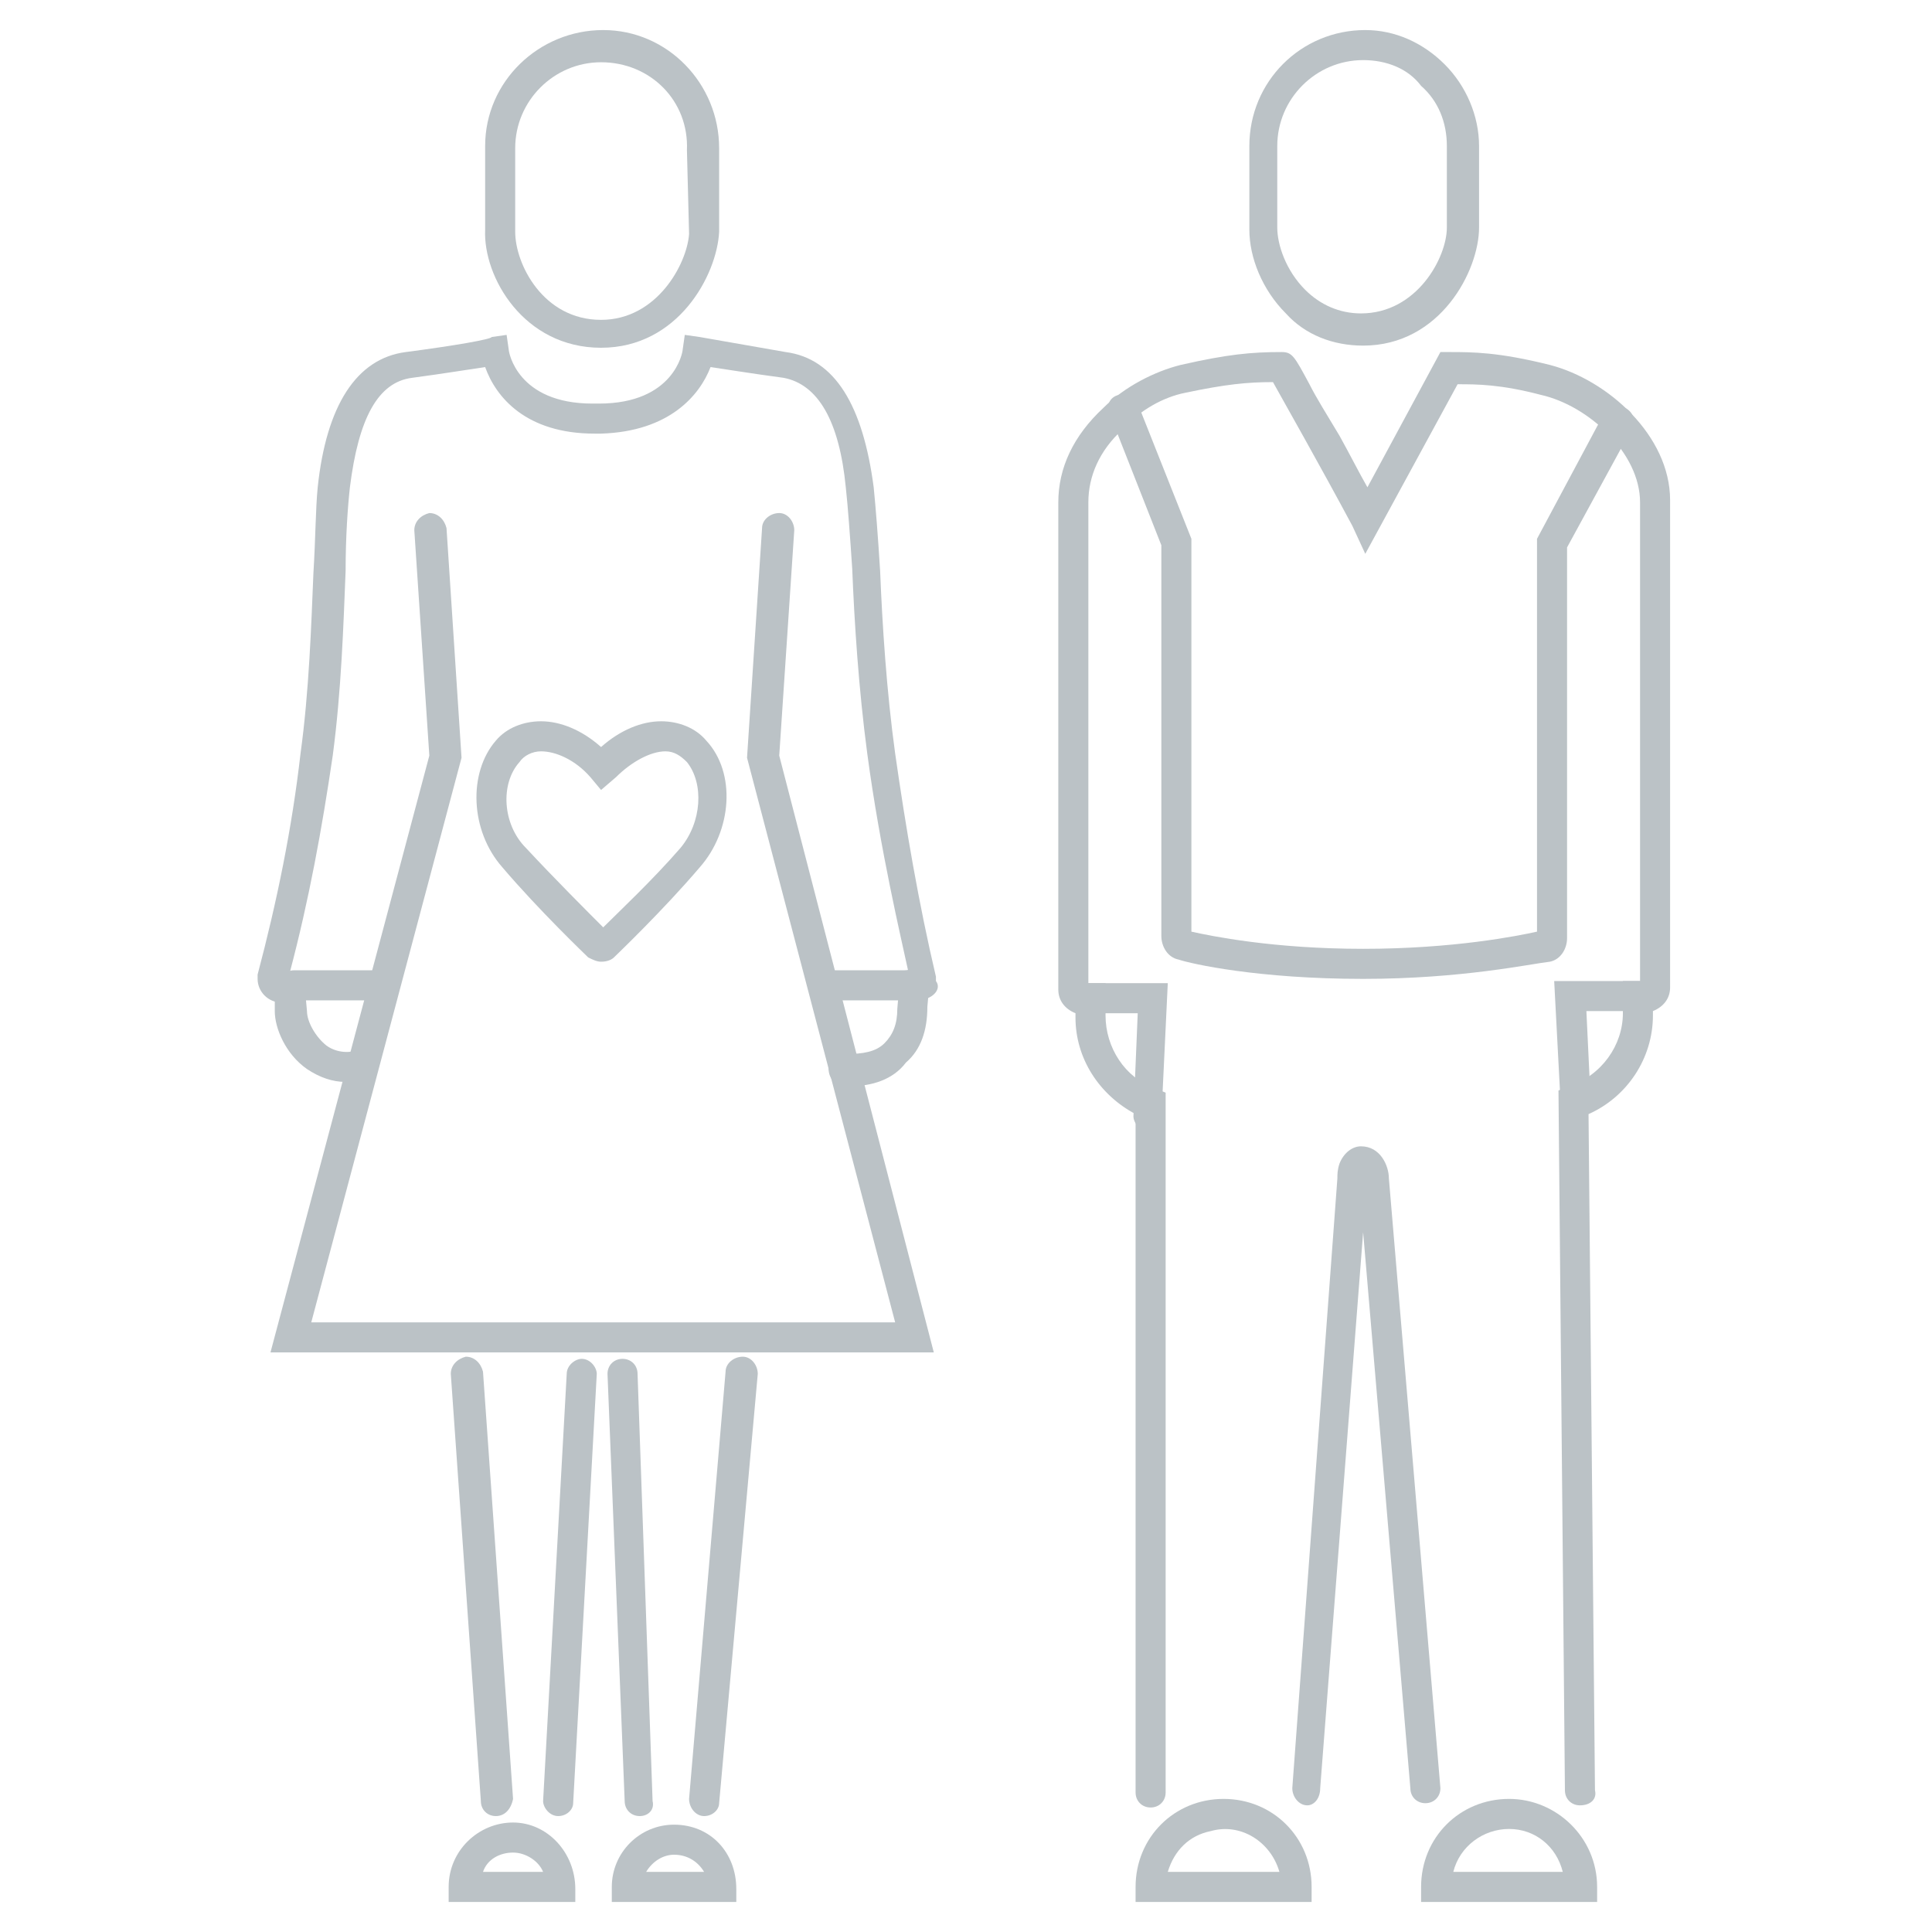 <?xml version="1.0" encoding="utf-8"?>
<!-- Generator: Adobe Illustrator 28.1.0, SVG Export Plug-In . SVG Version: 6.00 Build 0)  -->
<svg version="1.1" id="Layer_1" xmlns="http://www.w3.org/2000/svg" xmlns:xlink="http://www.w3.org/1999/xlink" x="0px" y="0px"
	 viewBox="0 0 90 90" style="enable-background:new 0 0 90 90;" xml:space="preserve">
<style type="text/css">
	.st0{fill:#BBC2C6;}
</style>
<g>
	<path class="st0" d="M63.5,2.8L63.5,2.8c-2.2,0-4,1.8-4,4v3.8c0,0.8,0.4,2,1.3,2.9c0.7,0.7,1.6,1.1,2.6,1.1c2.6,0,4-2.6,4-4l0-3.8
		c0-1.1-0.4-2.1-1.2-2.8C65.6,3.2,64.6,2.8,63.5,2.8 M63.5,16.1c-1.4,0-2.7-0.5-3.6-1.5c-1.1-1.1-1.7-2.6-1.7-3.9V6.8
		c0-3,2.4-5.4,5.4-5.4C65,1.4,66.3,2,67.3,3c1,1,1.6,2.4,1.6,3.8l0,3.8C68.9,12.6,67.1,16.1,63.5,16.1"/>
	<path class="st0" d="M70.3,85.2c-1.2,0-2.3,0.8-2.6,2h5.1C72.5,86,71.5,85.2,70.3,85.2 M66.2,88.6v-0.7c0-2.3,1.8-4.1,4.1-4.1
		c2.2,0,4.1,1.8,4.1,4.1v0.7L66.2,88.6z"/>
	<path class="st0" d="M54.4,87.2h5.2c-0.4-1.4-1.8-2.3-3.2-1.9C55.4,85.5,54.7,86.2,54.4,87.2 M61.1,88.6h-8.2v-0.7
		c0-2.3,1.8-4.1,4.1-4.1s4.1,1.8,4.1,4.1L61.1,88.6z"/>
	<path class="st0" d="M63.5,45.6c-4.9,0-8-0.7-8.6-0.9l0,0c-0.5-0.1-0.8-0.6-0.8-1.1V25.4l-2.4-6.1c-0.2-0.4,0-0.8,0.4-0.9
		c0.4-0.2,0.8,0,0.9,0.4c0,0,0,0,0,0l2.5,6.3v18.3c0.9,0.2,3.8,0.8,8,0.8c4.2,0,7.2-0.6,8.1-0.8V25.1l3.1-5.8c0.2-0.4,0.6-0.5,1-0.3
		c0.4,0.2,0.5,0.6,0.3,1c0,0,0,0,0,0l-3,5.5v18.2c0,0.5-0.3,1-0.8,1.1l0,0C71.3,44.9,68.1,45.6,63.5,45.6"/>
	<path class="st0" d="M60.9,84.1L60.9,84.1c-0.4,0-0.7-0.4-0.7-0.8l2.1-28.4c0-0.2,0-0.4,0.1-0.7l0,0c0.2-0.5,0.6-0.8,1-0.8
		c0.9,0,1.3,0.9,1.3,1.5l2.4,28.4v0c0,0.4-0.3,0.7-0.7,0.7c-0.4,0-0.7-0.3-0.7-0.7l-2.2-25.9l-2,25.9C61.5,83.8,61.2,84.1,60.9,84.1
		"/>
	<path class="st0" d="M53.5,52.7L53.5,52.7c-0.4,0-0.7-0.4-0.7-0.7l0.2-4.8h-2.4c-0.4,0-0.7-0.3-0.7-0.7c0-0.4,0.3-0.7,0.7-0.7h3.8
		l-0.3,6.3C54.2,52.4,53.9,52.7,53.5,52.7"/>
	<path class="st0" d="M73.4,52.1c-0.4,0-0.7-0.3-0.7-0.7l-0.3-5.7h4.3c0.4,0,0.7,0.3,0.7,0.7c0,0.4-0.3,0.7-0.7,0.7h-2.8l0.2,4.2
		C74.1,51.7,73.8,52.1,73.4,52.1L73.4,52.1z"/>
	<path class="st0" d="M73.6,84.1c-0.4,0-0.7-0.3-0.7-0.7l-0.3-32.6l0.5-0.2c1.5-0.5,2.5-1.9,2.5-3.4v-1.5h0.8V23.4
		c0-2.3-2.4-4.5-4.6-5c-1.9-0.5-3-0.5-3.9-0.5l-4.3,7.9L63,24.5c-1.5-2.8-3.2-5.8-3.7-6.7c-1.2,0-2.2,0.1-4.1,0.5
		c-1,0.2-2.1,0.8-2.9,1.7c-1.1,1-1.6,2.2-1.6,3.4v22.4h0.8v1.5c0,1.5,0.9,2.9,2.3,3.4l0.5,0.2l0,32.6c0,0.4-0.3,0.7-0.7,0.7
		c-0.4,0-0.7-0.3-0.7-0.7l0-31.6c-1.7-0.9-2.8-2.6-2.8-4.5v-0.2c-0.5-0.2-0.8-0.6-0.8-1.1V23.4c0-1.6,0.7-3.1,2.1-4.4
		c1-1,2.4-1.7,3.6-2c2.2-0.5,3.3-0.6,4.7-0.6c0.5,0,0.6,0.2,1.3,1.5c0.3,0.6,0.8,1.4,1.4,2.4c0.5,0.9,0.9,1.7,1.3,2.4l3.4-6.3h0.4
		c1.1,0,2.3,0,4.7,0.6c2.7,0.7,5.6,3.3,5.6,6.3V46c0,0.5-0.3,0.9-0.8,1.1v0.2c0,2-1.2,3.8-3,4.6l0.3,31.5
		C74.4,83.8,74.1,84.1,73.6,84.1"/>
	<path class="st0" d="M25.2,35c-0.4,0-0.8,0.2-1,0.5c-0.9,1-0.8,2.9,0.3,4c1.3,1.4,2.9,3,3.6,3.7c0.7-0.7,2.3-2.2,3.6-3.7
		c1-1.2,1.1-3,0.3-4c-0.3-0.3-0.6-0.5-1-0.5c-0.7,0-1.6,0.5-2.3,1.2L28,36.8l-0.5-0.6C26.8,35.4,25.9,35,25.2,35 M28,44.8
		c-0.2,0-0.4-0.1-0.6-0.2c-0.1-0.1-2.3-2.2-4-4.2c-1.5-1.7-1.6-4.4-0.3-5.9c0.5-0.6,1.3-0.9,2.1-0.9c0.9,0,1.9,0.4,2.8,1.2
		c0.9-0.8,1.9-1.2,2.8-1.2c0.8,0,1.6,0.3,2.1,0.9c1.4,1.5,1.2,4.2-0.3,5.9c-1.7,2-3.9,4.1-4,4.2C28.5,44.7,28.3,44.8,28,44.8"/>
	<path class="st0" d="M28,2.9c-2.2,0-4,1.8-4,4l0,3.9c0,1.5,1.3,4.1,4,4.1c2.6,0,4-2.6,4.1-4L32,7C32.1,4.7,30.3,2.9,28,2.9L28,2.9z
		 M28,16.2L28,16.2c-3.6,0-5.5-3.3-5.4-5.5l0-3.9c0-3,2.5-5.4,5.5-5.4c3,0,5.4,2.5,5.4,5.5l0,3.9C33.4,12.8,31.6,16.2,28,16.2"/>
	<path class="st0" d="M16.1,50.4c-0.6,0-1.2-0.2-1.8-0.6c-1-0.7-1.5-1.9-1.5-2.7L12.8,46c0-0.4,0.3-0.7,0.7-0.7
		c0.4,0,0.7,0.3,0.7,0.7l0.1,1.1c0,0.5,0.4,1.2,0.9,1.6c0.4,0.3,1,0.4,1.5,0.2c0.4-0.1,0.8,0.1,0.9,0.5c0.1,0.4-0.1,0.8-0.5,0.9
		c0,0,0,0,0,0C16.8,50.3,16.4,50.4,16.1,50.4"/>
	<path class="st0" d="M17.5,46.6L17.5,46.6l-3.8,0c-0.4,0-0.7-0.3-0.7-0.7c0-0.4,0.3-0.7,0.7-0.7l3.8,0c0.4,0,0.7,0.3,0.7,0.7
		C18.2,46.3,17.8,46.6,17.5,46.6"/>
	<path class="st0" d="M39.6,50.6c-0.1,0-0.2,0-0.3,0c-0.4,0-0.7-0.4-0.7-0.8c0-0.4,0.4-0.7,0.8-0.7c0.8,0,1.4-0.1,1.8-0.5
		c0.4-0.4,0.6-0.9,0.6-1.6v0l0.1-1.2c0-0.4,0.4-0.7,0.7-0.7c0.4,0,0.7,0.4,0.7,0.7l-0.1,1.1c0,1.1-0.3,2-1,2.6
		C41.6,50.3,40.6,50.6,39.6,50.6"/>
	<path class="st0" d="M42.7,46.6h-0.4c-0.4,0-0.7-0.3-0.7-0.7c0-0.4,0.3-0.7,0.7-0.7c-0.3-1.4-1.3-5.6-1.9-10.1
		c-0.4-3-0.6-6.1-0.7-8.6c-0.1-1.5-0.2-2.9-0.3-3.8c-0.3-3.1-1.3-4.8-2.9-5.1c-1.5-0.2-2.7-0.4-3.4-0.5c-0.5,1.3-1.9,3-5.1,3.1h-0.3
		c-3.2,0-4.6-1.7-5.1-3.1c-0.7,0.1-1.9,0.3-3.4,0.5c-1.6,0.2-2.5,1.9-2.9,5.1c-0.1,0.9-0.2,2.3-0.2,3.9c-0.1,2.5-0.2,5.6-0.6,8.6
		c-0.5,3.4-1.1,6.7-2,10.1c0.4,0,0.7,0.3,0.7,0.7c0,0.4-0.3,0.7-0.7,0.7h-0.4c-0.6,0-1.1-0.5-1.1-1.1v-0.1l0-0.1
		c0.9-3.4,1.6-6.8,2-10.3c0.4-2.9,0.5-6,0.6-8.4c0.1-1.6,0.1-3,0.2-4c0.4-3.8,1.8-6,4.1-6.3c2.3-0.3,4-0.6,4-0.7l0.7-0.1l0.1,0.7
		c0,0.1,0.4,2.5,3.9,2.5h0.3c3.5,0,3.9-2.4,3.9-2.5l0.1-0.7l0.7,0.1c0,0,1.7,0.3,4,0.7c2.3,0.3,3.6,2.5,4.1,6.3
		c0.1,1,0.2,2.3,0.3,3.9c0.1,2.5,0.3,5.6,0.7,8.5c0.5,3.5,1.1,7,1.9,10.4l0,0.1v0.1C43.9,46.1,43.4,46.6,42.7,46.6"/>
	<path class="st0" d="M43.5,63H12.6l7.4-27.8l-0.7-10.5c0-0.4,0.3-0.7,0.7-0.8c0.4,0,0.7,0.3,0.8,0.7l0.7,10.7l-7,26.3h27.2
		l-6.9-26.3l0.7-10.7c0-0.4,0.4-0.7,0.8-0.7c0.4,0,0.7,0.4,0.7,0.8l-0.7,10.5L43.5,63z"/>
	<path class="st0" d="M38.7,46.6c-0.4,0-0.7-0.3-0.7-0.7c0-0.4,0.3-0.7,0.7-0.7l3.7,0c0.4,0,0.7,0.3,0.7,0.7c0,0.4-0.3,0.7-0.7,0.7
		L38.7,46.6z"/>
	<path class="st0" d="M22.5,87.2h2.8c-0.2-0.5-0.8-0.9-1.4-0.9h0C23.3,86.3,22.7,86.6,22.5,87.2 M26.8,88.6h-5.9l0-0.7
		c0-1.7,1.4-3,3-3h0c1.6,0,2.9,1.4,2.9,3.1L26.8,88.6z"/>
	<path class="st0" d="M30.1,87.2h2.7c-0.3-0.5-0.8-0.8-1.4-0.8C30.9,86.4,30.4,86.7,30.1,87.2 M34.4,88.6h-5.9v-0.7
		c0-1.6,1.3-2.9,2.9-2.9h0h0c1.7,0,2.9,1.3,2.9,3V88.6z"/>
	<path class="st0" d="M32.8,84.6L32.8,84.6c-0.4,0-0.7-0.4-0.7-0.8l1.7-19.9c0-0.4,0.4-0.7,0.8-0.7c0.4,0,0.7,0.4,0.7,0.8L33.5,84
		C33.5,84.3,33.2,84.6,32.8,84.6"/>
	<path class="st0" d="M23.1,84.6c-0.4,0-0.7-0.3-0.7-0.7L21,64c0-0.4,0.3-0.7,0.7-0.8c0.4,0,0.7,0.3,0.8,0.7l1.4,19.9
		C23.8,84.3,23.5,84.6,23.1,84.6L23.1,84.6z"/>
	<path class="st0" d="M26,84.6L26,84.6c-0.4,0-0.7-0.4-0.7-0.7l1.1-19.9c0-0.4,0.4-0.7,0.7-0.7c0.4,0,0.7,0.4,0.7,0.7L26.7,84
		C26.7,84.3,26.4,84.6,26,84.6"/>
	<path class="st0" d="M29.8,84.6c-0.4,0-0.7-0.3-0.7-0.7L28.3,64c0-0.4,0.3-0.7,0.7-0.7c0.4,0,0.7,0.3,0.7,0.7l0.7,19.9
		C30.5,84.3,30.2,84.6,29.8,84.6L29.8,84.6z"/>
</g>
</svg>
